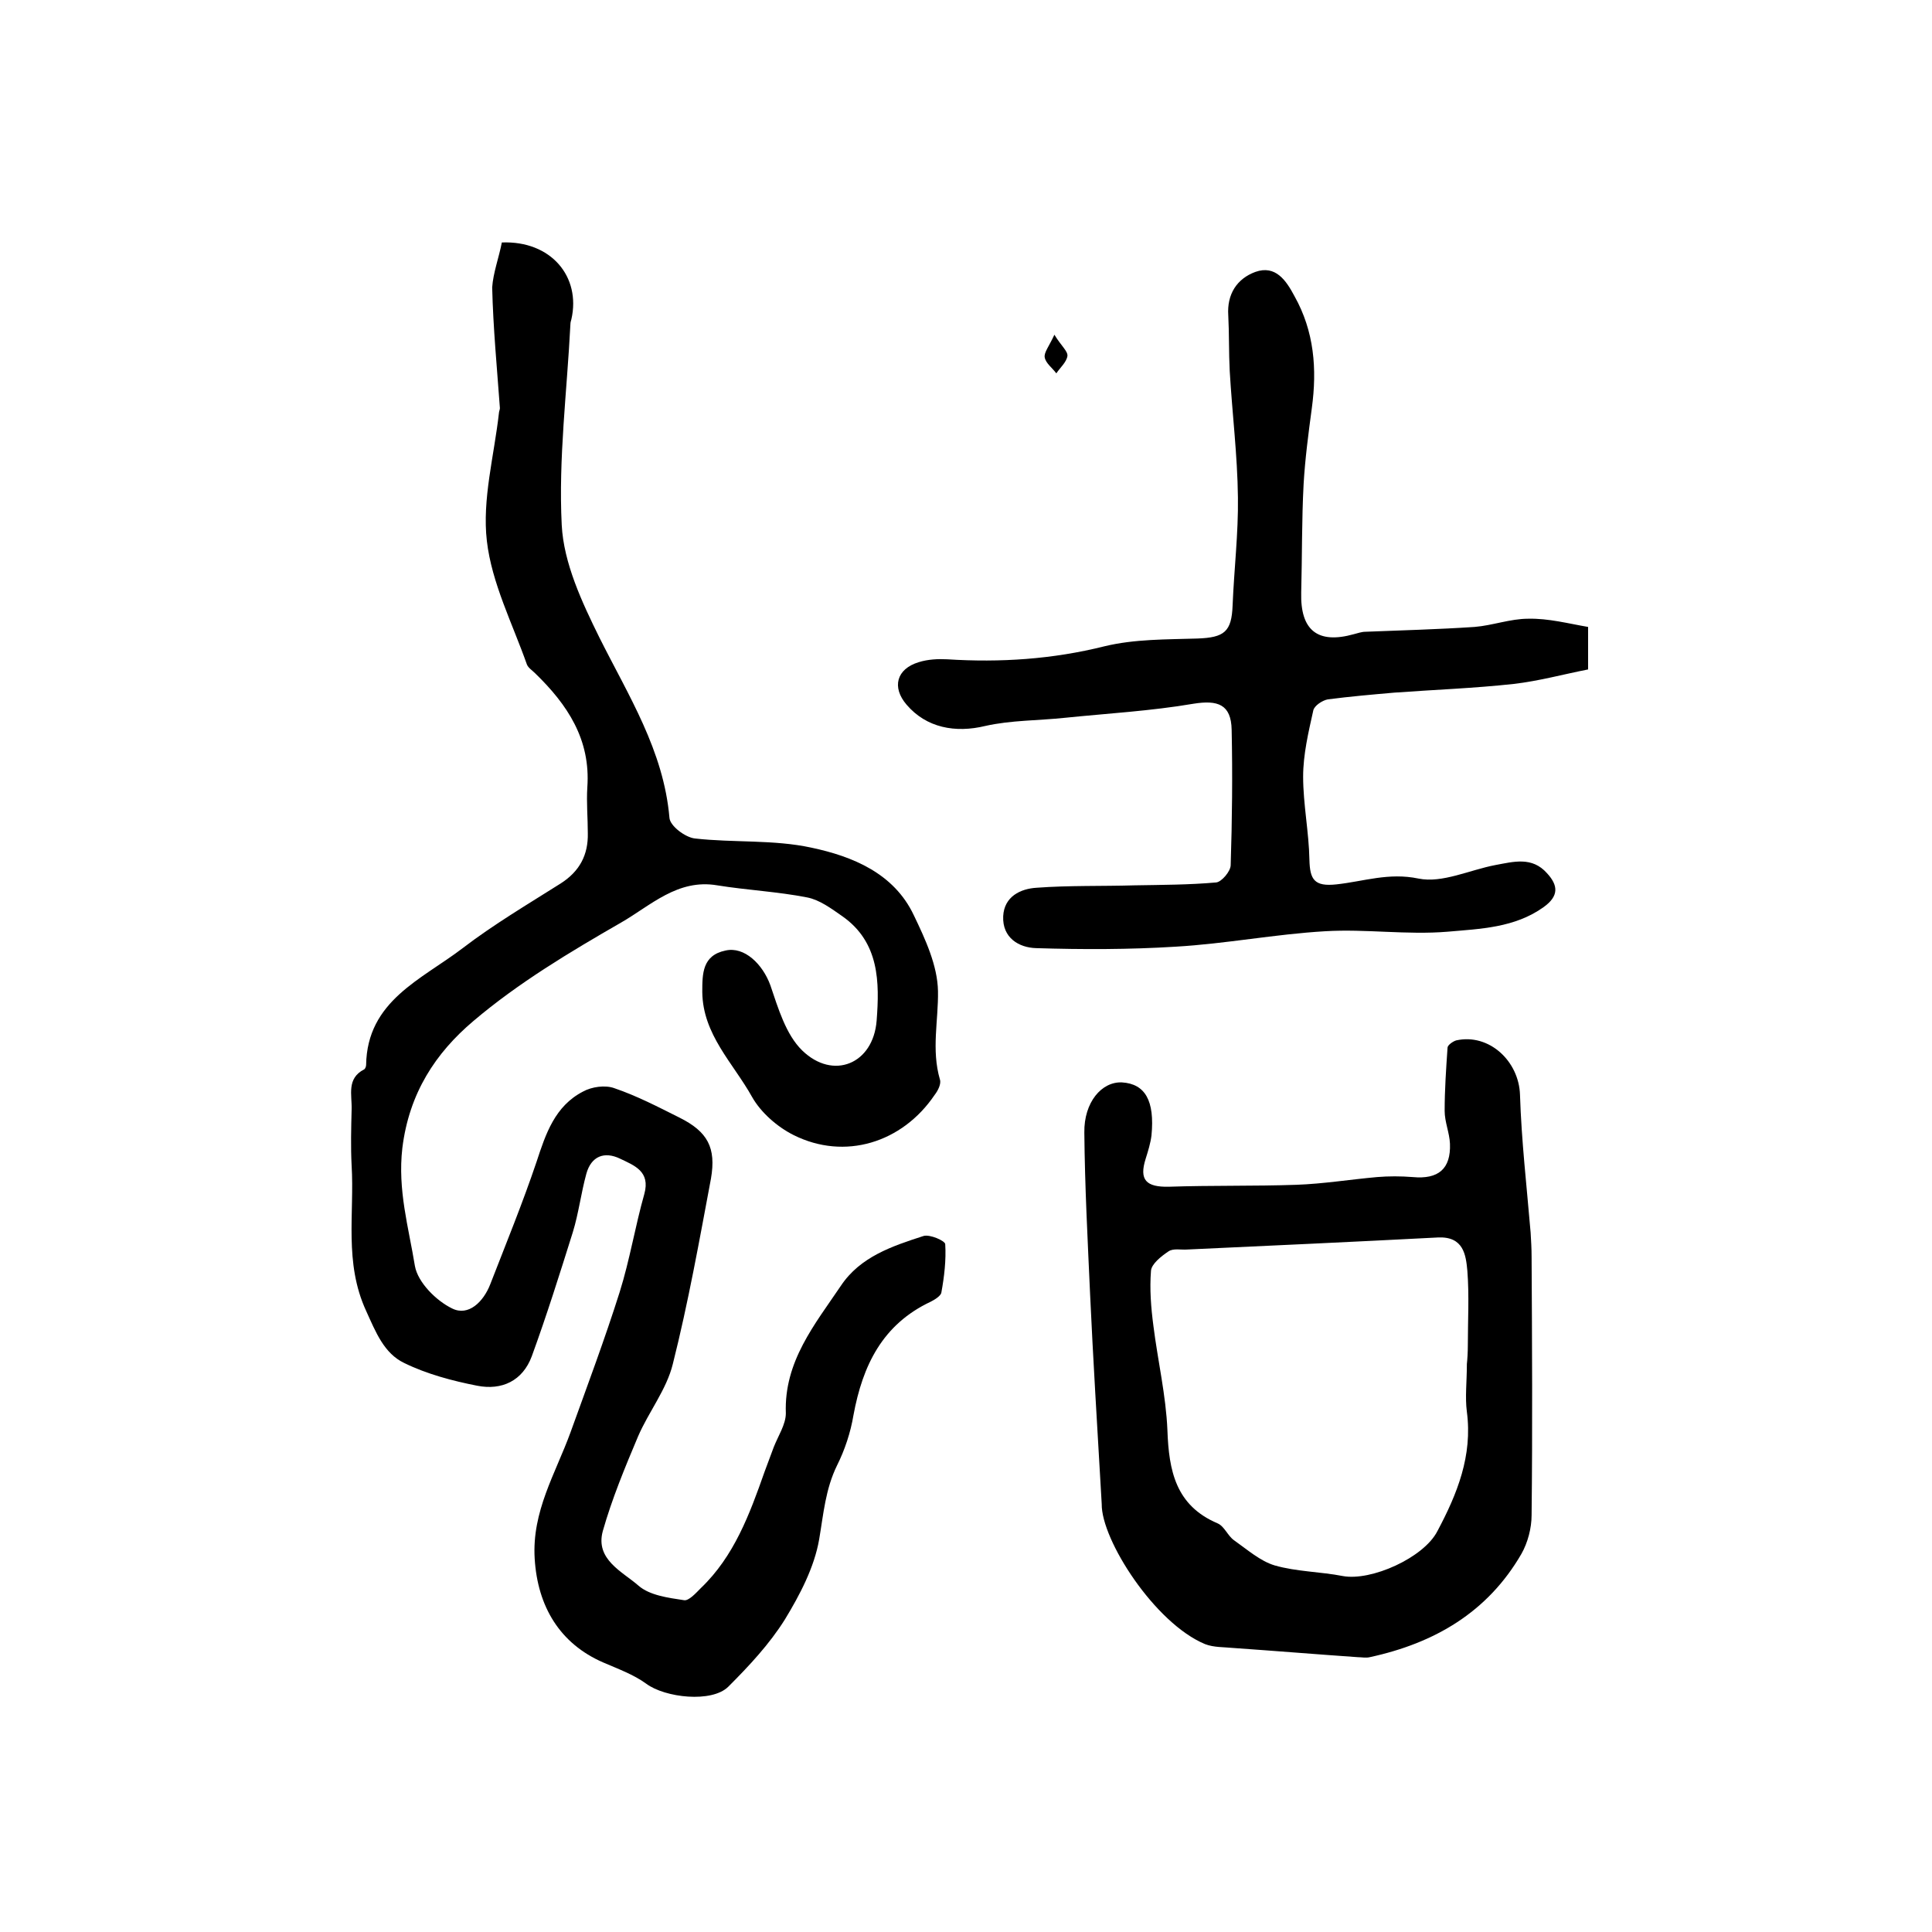 <?xml version="1.0" encoding="utf-8"?>
<!-- Generator: Adobe Illustrator 22.0.0, SVG Export Plug-In . SVG Version: 6.00 Build 0)  -->
<svg version="1.1" id="图层_1" xmlns="http://www.w3.org/2000/svg" xmlns:xlink="http://www.w3.org/1999/xlink" x="0px" y="0px"
	 viewBox="0 0 400 400" style="enable-background:new 0 0 400 400;" xml:space="preserve">
<style type="text/css">
	.st0{fill:#FFFFFF;}
</style>
<g>
	
	<path d="M103.9,50.2c10.2-0.4,16.4,7.1,14.4,15.9c-0.1,0.3-0.2,0.7-0.2,1c-0.7,13.9-2.5,27.8-1.8,41.6c0.4,7.9,4.2,16,7.8,23.3
		c6,12,13.3,23.4,14.5,37.3c0.1,1.7,3.3,4.1,5.3,4.3c8,0.9,16.3,0.2,24.1,1.9c8.5,1.8,17.1,5.3,21.2,14c2.4,5,4.9,10.4,5,15.7
		c0.1,6.1-1.4,12.1,0.4,18.3c0.3,0.9-0.4,2.3-1.1,3.2c-6.7,9.9-18.6,13.6-29.2,8.3c-3.4-1.7-6.8-4.7-8.6-7.9
		c-3.9-7-10.2-12.9-10.3-21.7c0-3.8,0-7.6,4.8-8.6c3.9-0.9,7.7,2.8,9.3,7.2c1.6,4.7,3.2,10.2,6.6,13.5c6.4,6.2,14.7,2.8,15.4-6.2
		c0.6-7.9,0.6-16.2-7.1-21.6c-2.3-1.6-4.7-3.4-7.3-3.9c-6.1-1.2-12.4-1.5-18.6-2.5c-8.2-1.4-13.8,4.2-19.9,7.7
		c-10.6,6.1-21.3,12.5-30.6,20.4c-7.8,6.6-13.3,14.9-14.7,26.3c-1,8.7,1.3,16.4,2.6,24.4c0.6,3.4,4.4,7.2,7.7,8.8
		c3.4,1.7,6.5-1.4,7.9-5c3.3-8.5,6.7-16.8,9.6-25.4c1.9-5.8,3.8-11.5,9.6-14.5c1.8-1,4.6-1.4,6.5-0.7c4.7,1.6,9.1,3.9,13.5,6.1
		c5.8,2.9,7.6,6.2,6.5,12.6c-2.4,12.8-4.7,25.7-7.9,38.4c-1.3,5.3-5,9.9-7.2,15c-2.7,6.4-5.4,12.9-7.3,19.6
		c-1.6,5.9,4.1,8.4,7.4,11.3c2.3,2,6.1,2.5,9.4,3c1,0.2,2.5-1.5,3.5-2.5c6.9-6.6,10.1-15.3,13.2-24.1c0.6-1.7,1.3-3.4,1.9-5.1
		c0.9-2.3,2.5-4.7,2.5-7c-0.4-10.7,6-18.4,11.4-26.4c4-6,10.6-8.2,17.1-10.3c1.3-0.4,4.5,1,4.5,1.7c0.2,3.3-0.2,6.7-0.8,10
		c-0.1,0.7-1.4,1.5-2.2,1.9c-10,4.7-14.1,13.2-16,23.5c-0.6,3.6-1.8,7.2-3.4,10.4c-2.4,4.9-2.8,10-3.7,15.3c-1,5.8-4,11.5-7.1,16.6
		c-3.2,5.1-7.4,9.6-11.7,13.9c-3.4,3.4-13.1,2.3-17-0.6c-2.6-1.9-5.9-3.1-8.9-4.4c-9-3.9-13.6-11.6-14.2-21.5
		c-0.6-9.8,4.3-17.6,7.4-26.1c3.5-9.7,7.1-19.3,10.2-29.1c2.1-6.7,3.2-13.6,5.1-20.3c1.3-4.7-2.1-5.9-5-7.3c-3.3-1.6-6-0.5-7,3.1
		c-1.1,4-1.6,8.2-2.8,12.1c-2.7,8.6-5.4,17.2-8.5,25.7c-1.9,5.1-6.2,7.1-11.3,6.1c-5.1-1-10.4-2.4-15.1-4.7c-4.2-2-5.9-6.4-7.9-10.8
		c-4.6-10-2.4-20.1-3-30.1c-0.2-3.8-0.1-7.7,0-11.6c0.1-3-1.1-6.4,2.6-8.3c0.2-0.1,0.4-0.6,0.4-0.9c0.2-13.3,11.5-17.7,20-24.2
		c6.4-4.9,13.5-9.1,20.3-13.4c3.9-2.5,5.7-5.9,5.6-10.4c0-3.2-0.3-6.3-0.1-9.5c0.7-9.9-4.1-17.1-10.8-23.6c-0.6-0.6-1.4-1.1-1.7-1.8
		c-3-8.5-7.3-16.9-8.3-25.6c-1-8.6,1.5-17.6,2.5-26.5c0-0.3,0.2-0.7,0.2-1c-0.6-8.3-1.4-16.6-1.6-25
		C102.1,56.5,103.3,53.3,103.9,50.2z"/>
	<path d="M228.1,311.4c-1-17.2-1.8-30.3-2.4-43.3c-0.5-11.2-1.1-22.4-1.2-33.6c-0.1-6.3,3.6-10.6,7.8-10.4c4.8,0.3,6.8,3.8,6.1,11
		c-0.2,1.6-0.7,3.2-1.2,4.8c-1.4,4.4,0.1,5.9,4.8,5.8c8.8-0.3,17.6-0.1,26.4-0.4c5.6-0.2,11.1-1.1,16.7-1.6c2.4-0.2,4.9-0.2,7.4,0
		c5.3,0.5,7.9-1.7,7.7-6.9c-0.1-2.3-1.1-4.5-1.1-6.8c0-4.4,0.3-8.7,0.6-13.1c0-0.5,1.1-1.3,1.8-1.5c6.8-1.5,13,4.3,13.2,11.3
		c0.3,9.5,1.4,19,2.2,28.5c0.1,1.7,0.2,3.3,0.2,5c0.1,17.8,0.2,35.6,0,53.5c0,2.7-0.8,5.7-2.1,8c-7,12.1-18,18.5-31.4,21.4
		c-0.8,0.2-1.7,0-2.5,0c-8.6-0.6-17.1-1.3-25.7-1.9c-2-0.2-4.1-0.1-5.9-0.8C239.1,336.1,228,318.8,228.1,311.4z M303.7,282.4
		c0.1-0.9,0.2-2.4,0.2-3.9c0-5.1,0.3-10.3-0.1-15.4c-0.3-3.3-0.8-7.1-6-6.9c-17.3,0.9-34.7,1.7-52,2.5c-1.3,0.1-2.9-0.3-3.9,0.4
		c-1.5,1-3.5,2.6-3.6,4c-0.3,3.8,0,7.6,0.5,11.4c0.9,7.2,2.6,14.4,2.9,21.6c0.3,8.4,1.7,15.6,10.4,19.3c1.4,0.6,2.1,2.6,3.4,3.5
		c2.7,1.9,5.4,4.3,8.4,5.2c4.5,1.3,9.5,1.3,14.1,2.2c5.9,1.1,16.8-3.8,19.6-9.3c4.1-7.7,7.3-15.6,6.1-24.7
		C303.3,289.3,303.7,286.1,303.7,282.4z"/>
	<path d="M328.8,129.8c0,3.3,0,5.8,0,8.8c-5.1,1-10.2,2.4-15.4,3c-8.2,0.9-16.5,1.2-24.7,1.8c-4.6,0.4-9.2,0.8-13.8,1.4
		c-1.1,0.2-2.8,1.3-3,2.3c-1,4.5-2.1,9.1-2.1,13.7c0,5.7,1.2,11.5,1.3,17.2c0.1,4.1,1,5.6,5.6,5.1c5.6-0.6,10.8-2.5,17-1.2
		c4.9,1,10.6-1.8,15.9-2.8c3.8-0.7,7.6-1.8,10.7,1.7c2.3,2.5,2.5,4.7-0.7,7c-6,4.3-13.1,4.5-19.9,5.1c-8.4,0.7-16.9-0.6-25.3-0.1
		c-10.4,0.6-20.6,2.6-31,3.2c-9.6,0.6-19.3,0.6-28.9,0.3c-3.5-0.1-7-2.1-6.8-6.6c0.2-4.1,3.6-5.7,6.9-5.9c6.7-0.5,13.5-0.3,20.3-0.5
		c5.6-0.1,11.3-0.1,16.9-0.6c1.1-0.1,3-2.3,3-3.6c0.3-9.3,0.4-18.7,0.2-28c-0.1-5.3-2.9-6.2-7.9-5.4c-8.8,1.5-17.7,2-26.5,2.9
		c-5.6,0.6-11.3,0.5-16.6,1.7c-6.2,1.5-12.2,0.4-16.3-4.4c-3.1-3.6-2.1-7.4,2.5-8.8c1.9-0.6,4-0.7,5.9-0.6c11,0.7,21.8,0,32.6-2.7
		c6.2-1.5,12.8-1.4,19.2-1.6c5.6-0.2,7.1-1.4,7.3-6.9c0.3-7.4,1.2-14.9,1.1-22.3c-0.1-8.8-1.2-17.5-1.7-26.2
		c-0.2-3.8-0.1-7.7-0.3-11.5c-0.3-4.4,1.8-7.6,5.6-9c4.2-1.5,6.4,1.8,8.1,5c4.1,7.3,4.7,15.1,3.6,23.2c-0.7,5.2-1.4,10.5-1.7,15.7
		c-0.4,7.5-0.3,15-0.5,22.5c-0.2,7.8,3.4,10.7,10.9,8.6c0.8-0.2,1.6-0.5,2.4-0.5c7.5-0.3,15.1-0.5,22.6-1c3.7-0.3,7.4-1.7,11.1-1.7
		C320.6,128,324.7,129.1,328.8,129.8z"/>
	<path d="M218.3,69.3c1.4,2.3,2.8,3.4,2.7,4.4c-0.2,1.3-1.5,2.4-2.3,3.6c-0.8-1.1-2.2-2.1-2.4-3.3C216.1,73,217.2,71.7,218.3,69.3z"
		/>
	
</g>
</svg>
